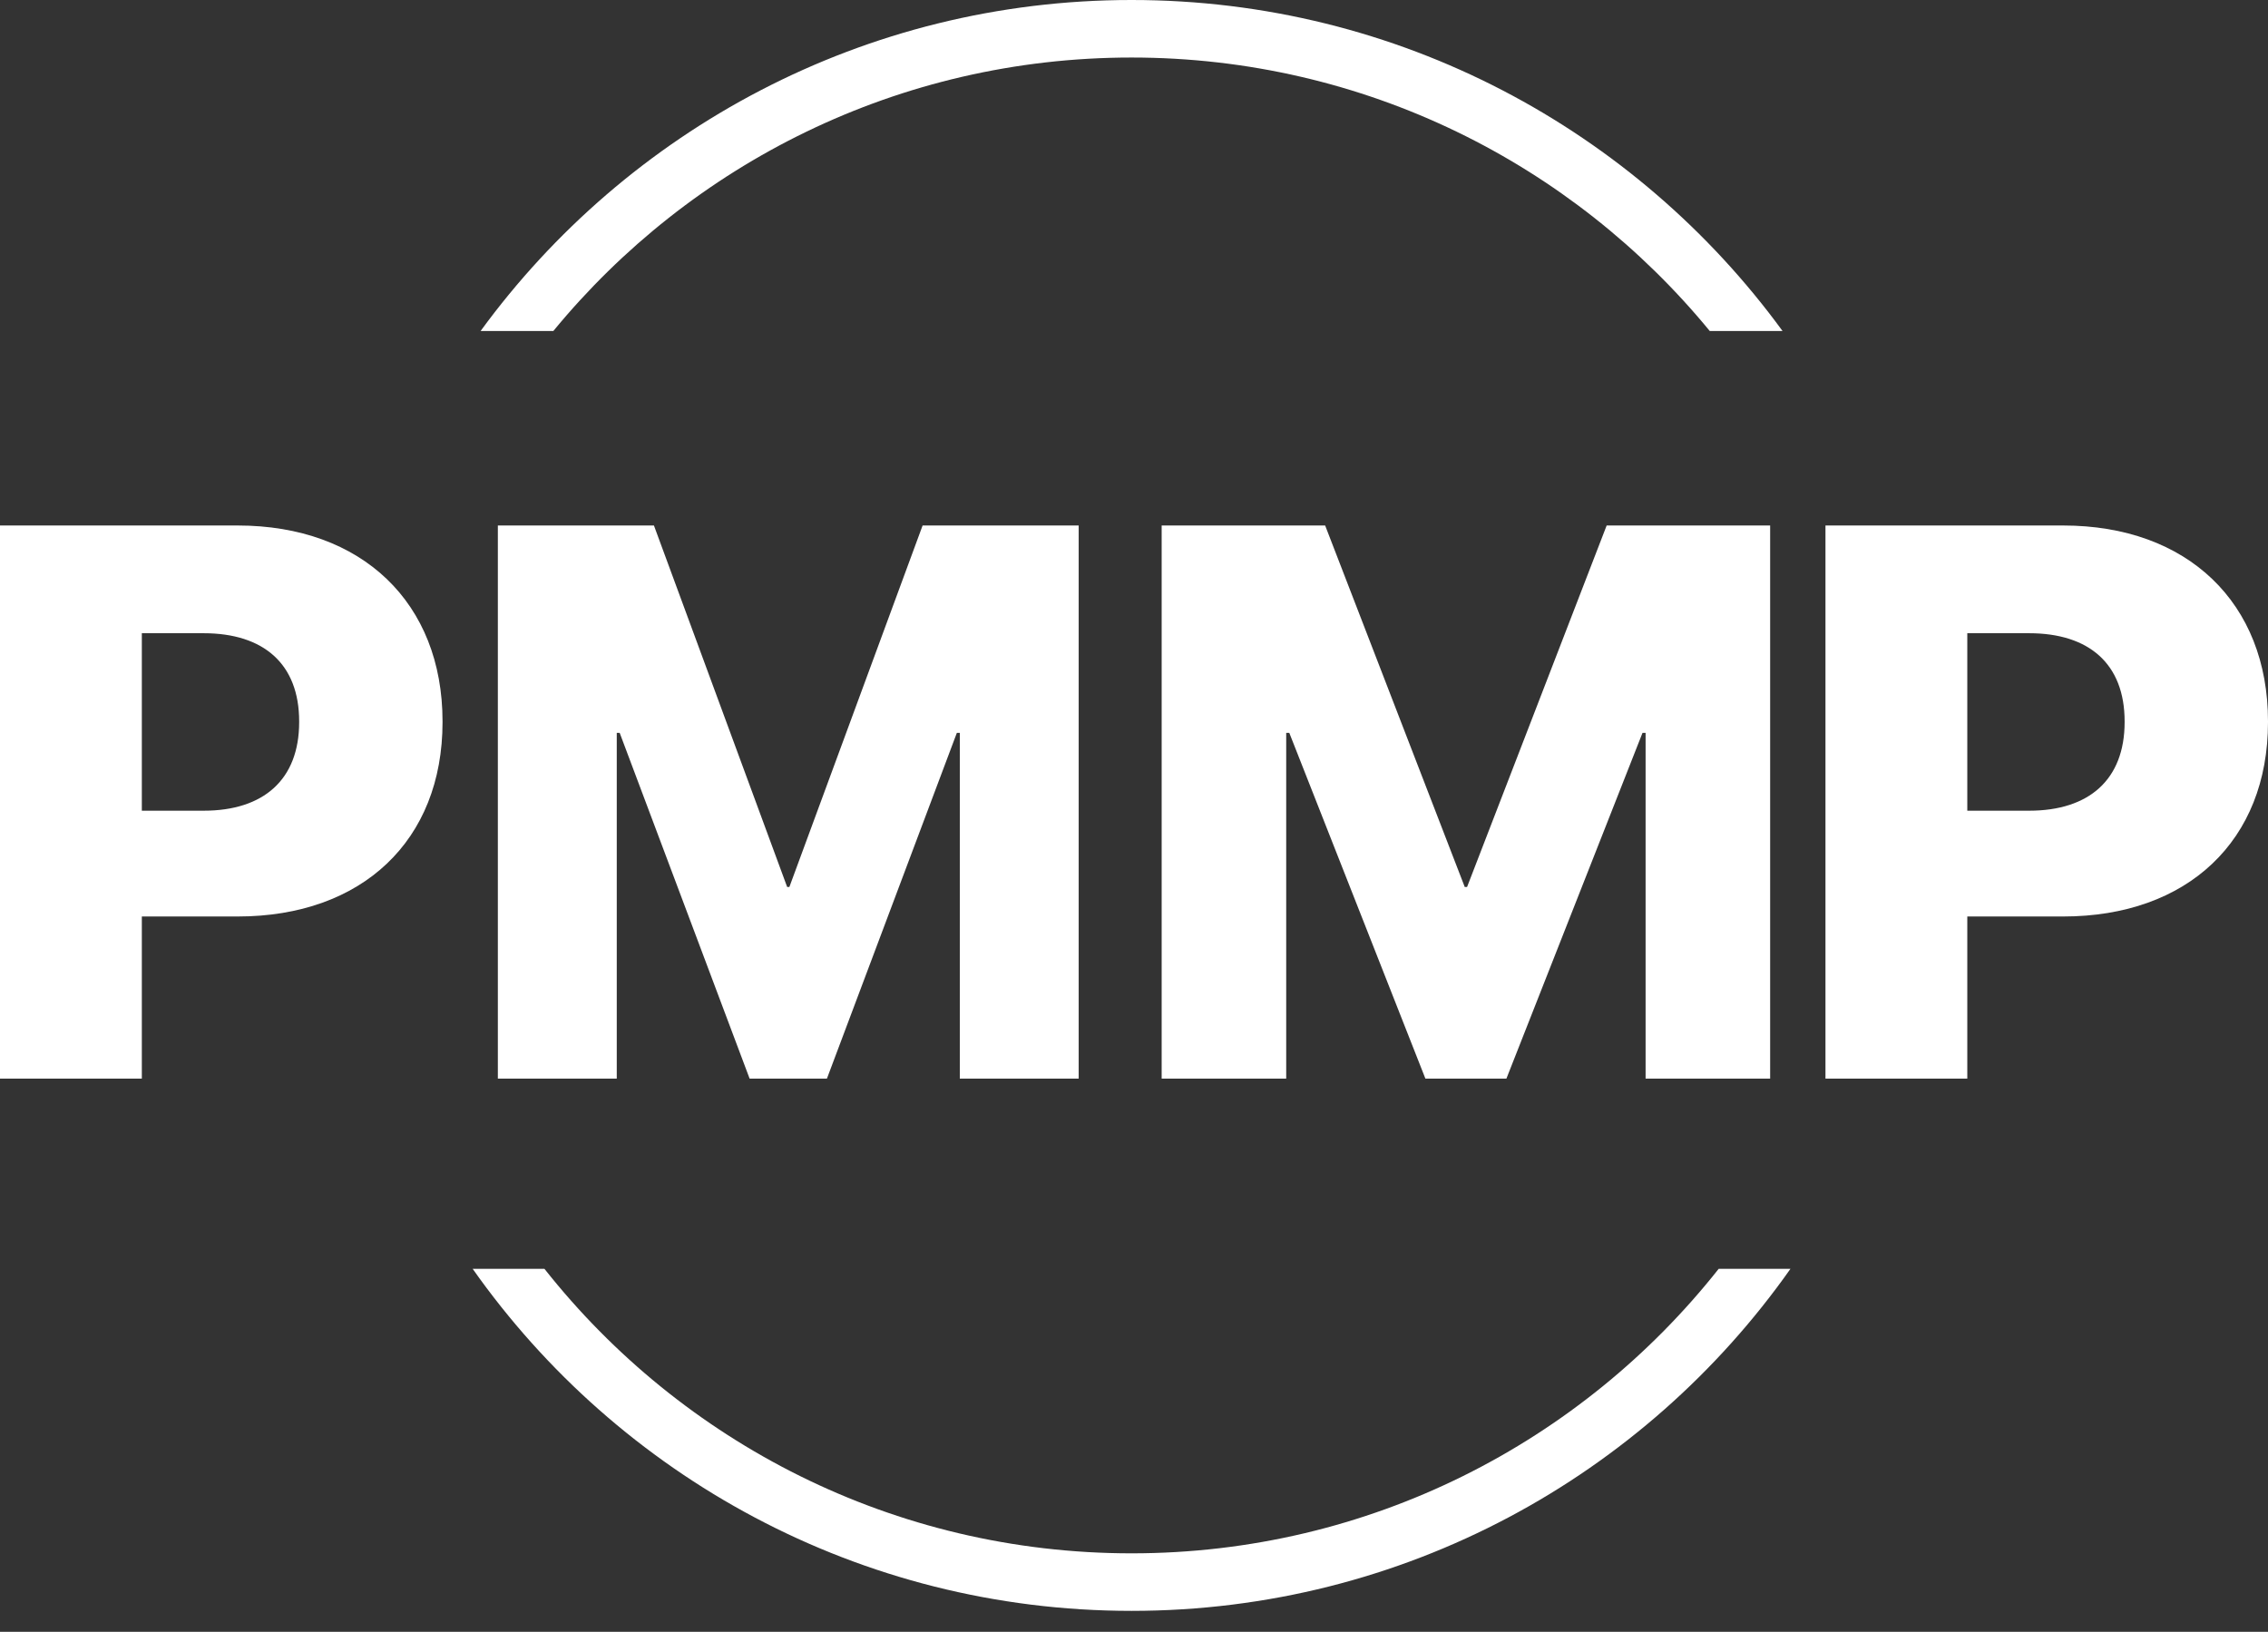 <svg xmlns="http://www.w3.org/2000/svg" width="82" height="59" viewBox="0 0 82 59" fill="none"><rect x="0" y="0" width="82" height="59" fill="#333333" stroke="none"/><path fill-rule="evenodd" clip-rule="evenodd" d="M62.139 45.877C57.186 52.142 49.519 56.163 40.912 56.163C32.305 56.163 24.637 52.142 19.685 45.877H17.09C22.361 53.357 31.066 58.243 40.912 58.243C50.758 58.243 59.463 53.357 64.734 45.877H62.139ZM20.006 11.968C24.966 5.931 32.489 2.08 40.912 2.08C49.334 2.08 56.858 5.931 61.817 11.968H64.448C59.151 4.713 50.582 0 40.912 0C31.242 0 22.672 4.713 17.376 11.968H20.006Z" fill="white"></path><path d="M66 39V19H74.594C79.093 19 82 21.8 82 26.082V26.11C82 30.393 79.093 33.137 74.594 33.137H71.128V39H66ZM73.364 22.895H71.128V29.312H73.364C75.53 29.312 76.816 28.189 76.816 26.11V26.082C76.816 24.003 75.53 22.895 73.364 22.895Z" fill="white"></path><path d="M42 39V19H47.911L52.958 32.07H53.042L58.089 19H64V39H59.497V26.498H59.385L54.464 39H51.536L46.615 26.498H46.503V39H42Z" fill="white"></path><path d="M18 39V19H23.643L28.46 32.07H28.54L33.357 19H39V39H34.702V26.498H34.595L29.897 39H27.103L22.405 26.498H22.299V39H18Z" fill="white"></path><path d="M0 39V19H8.594C13.093 19 16 21.8 16 26.082V26.11C16 30.393 13.093 33.137 8.594 33.137H5.128V39H0ZM7.364 22.895H5.128V29.312H7.364C9.53 29.312 10.816 28.189 10.816 26.11V26.082C10.816 24.003 9.53 22.895 7.364 22.895Z" fill="white"></path></svg>